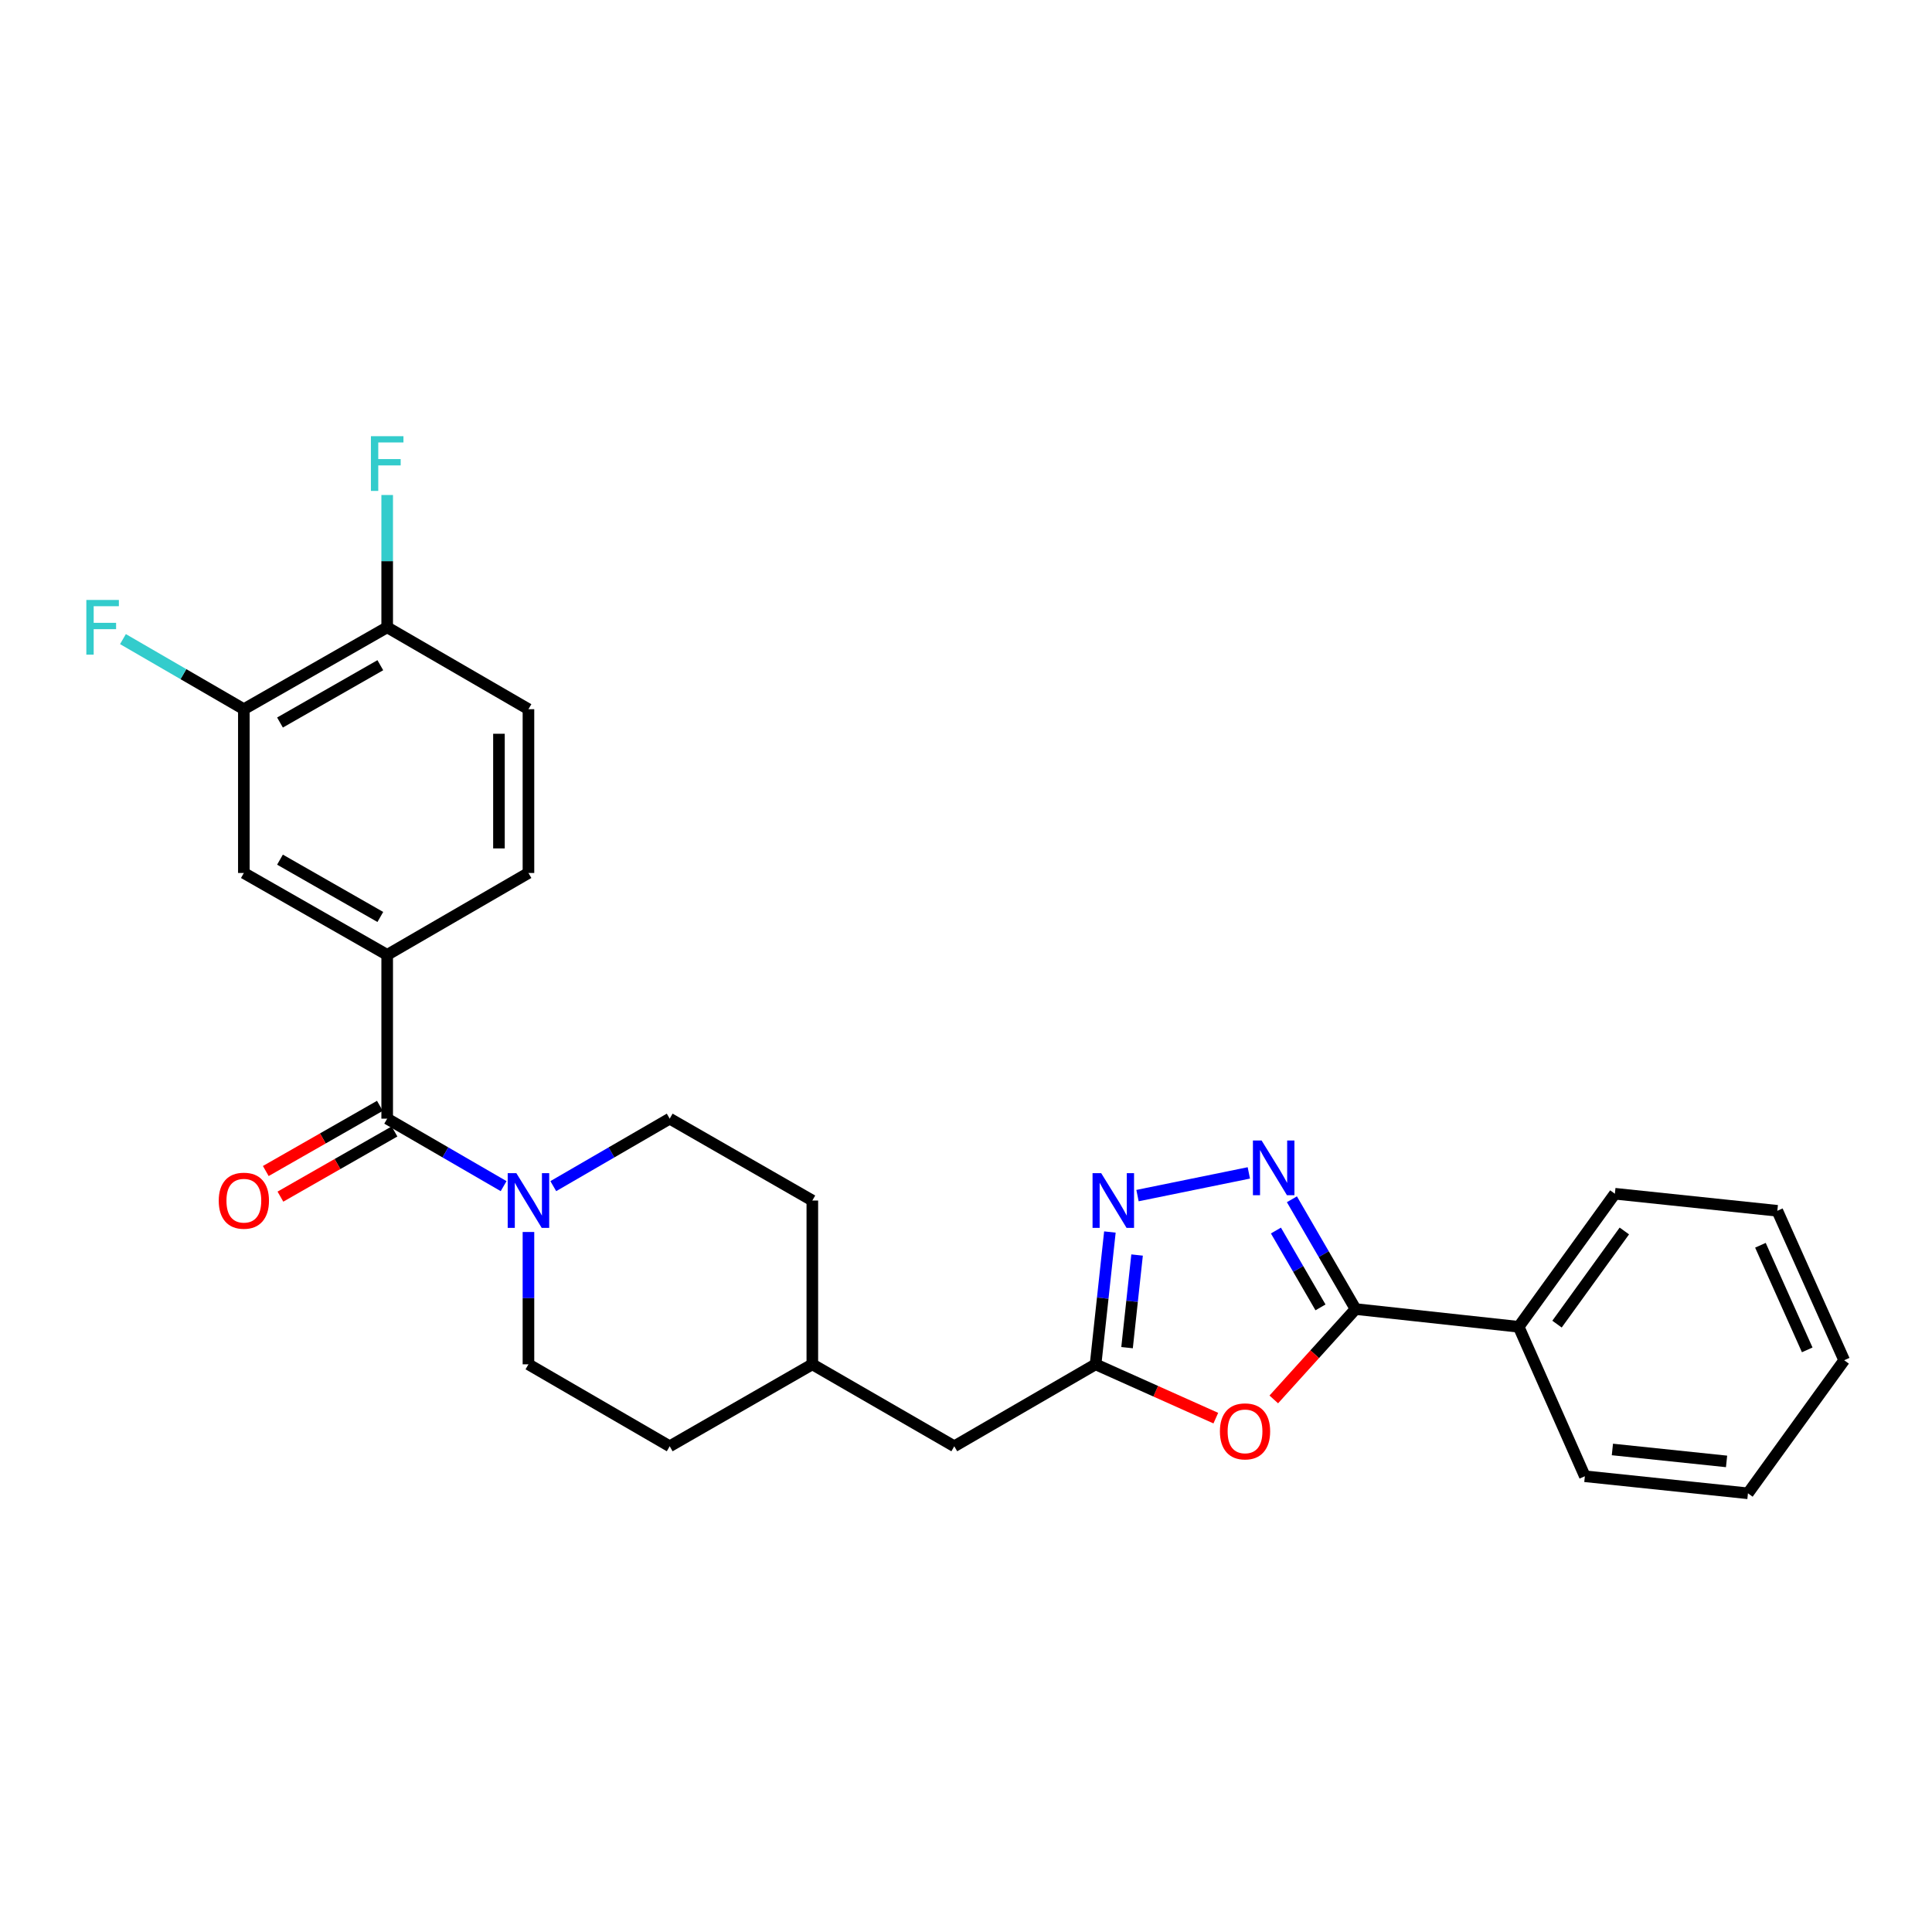 <?xml version='1.0' encoding='iso-8859-1'?>
<svg version='1.1' baseProfile='full'
              xmlns='http://www.w3.org/2000/svg'
                      xmlns:rdkit='http://www.rdkit.org/xml'
                      xmlns:xlink='http://www.w3.org/1999/xlink'
                  xml:space='preserve'
width='1000px' height='1000px' viewBox='0 0 1000 1000'>
<!-- END OF HEADER -->
<rect style='opacity:1.0;fill:#FFFFFF;stroke:none' width='1000' height='1000' x='0' y='0'> </rect>
<path class='bond-0' d='M 668.688,620.743 L 685.162,649.154' style='fill:none;fill-rule:evenodd;stroke:#0000FF;stroke-width:6px;stroke-linecap:butt;stroke-linejoin:miter;stroke-opacity:1' />
<path class='bond-0' d='M 685.162,649.154 L 701.636,677.565' style='fill:none;fill-rule:evenodd;stroke:#000000;stroke-width:6px;stroke-linecap:butt;stroke-linejoin:miter;stroke-opacity:1' />
<path class='bond-0' d='M 660.42,636.926 L 671.952,656.814' style='fill:none;fill-rule:evenodd;stroke:#0000FF;stroke-width:6px;stroke-linecap:butt;stroke-linejoin:miter;stroke-opacity:1' />
<path class='bond-0' d='M 671.952,656.814 L 683.484,676.701' style='fill:none;fill-rule:evenodd;stroke:#000000;stroke-width:6px;stroke-linecap:butt;stroke-linejoin:miter;stroke-opacity:1' />
<path class='bond-2' d='M 646.395,607.092 L 588.772,618.841' style='fill:none;fill-rule:evenodd;stroke:#0000FF;stroke-width:6px;stroke-linecap:butt;stroke-linejoin:miter;stroke-opacity:1' />
<path class='bond-1' d='M 701.636,677.565 L 680.473,700.952' style='fill:none;fill-rule:evenodd;stroke:#000000;stroke-width:6px;stroke-linecap:butt;stroke-linejoin:miter;stroke-opacity:1' />
<path class='bond-1' d='M 680.473,700.952 L 659.31,724.34' style='fill:none;fill-rule:evenodd;stroke:#FF0000;stroke-width:6px;stroke-linecap:butt;stroke-linejoin:miter;stroke-opacity:1' />
<path class='bond-11' d='M 701.636,677.565 L 786.064,686.752' style='fill:none;fill-rule:evenodd;stroke:#000000;stroke-width:6px;stroke-linecap:butt;stroke-linejoin:miter;stroke-opacity:1' />
<path class='bond-27' d='M 629.305,734.025 L 598.188,720.098' style='fill:none;fill-rule:evenodd;stroke:#FF0000;stroke-width:6px;stroke-linecap:butt;stroke-linejoin:miter;stroke-opacity:1' />
<path class='bond-27' d='M 598.188,720.098 L 567.071,706.171' style='fill:none;fill-rule:evenodd;stroke:#000000;stroke-width:6px;stroke-linecap:butt;stroke-linejoin:miter;stroke-opacity:1' />
<path class='bond-4' d='M 574.48,637.687 L 570.775,671.929' style='fill:none;fill-rule:evenodd;stroke:#0000FF;stroke-width:6px;stroke-linecap:butt;stroke-linejoin:miter;stroke-opacity:1' />
<path class='bond-4' d='M 570.775,671.929 L 567.071,706.171' style='fill:none;fill-rule:evenodd;stroke:#000000;stroke-width:6px;stroke-linecap:butt;stroke-linejoin:miter;stroke-opacity:1' />
<path class='bond-4' d='M 588.55,649.602 L 585.957,673.571' style='fill:none;fill-rule:evenodd;stroke:#0000FF;stroke-width:6px;stroke-linecap:butt;stroke-linejoin:miter;stroke-opacity:1' />
<path class='bond-4' d='M 585.957,673.571 L 583.364,697.541' style='fill:none;fill-rule:evenodd;stroke:#000000;stroke-width:6px;stroke-linecap:butt;stroke-linejoin:miter;stroke-opacity:1' />
<path class='bond-3' d='M 200.407,579.012 L 230.54,596.479' style='fill:none;fill-rule:evenodd;stroke:#000000;stroke-width:6px;stroke-linecap:butt;stroke-linejoin:miter;stroke-opacity:1' />
<path class='bond-3' d='M 230.54,596.479 L 260.673,613.945' style='fill:none;fill-rule:evenodd;stroke:#0000FF;stroke-width:6px;stroke-linecap:butt;stroke-linejoin:miter;stroke-opacity:1' />
<path class='bond-6' d='M 200.407,579.012 L 200.407,494.237' style='fill:none;fill-rule:evenodd;stroke:#000000;stroke-width:6px;stroke-linecap:butt;stroke-linejoin:miter;stroke-opacity:1' />
<path class='bond-10' d='M 196.62,572.383 L 167.094,589.251' style='fill:none;fill-rule:evenodd;stroke:#000000;stroke-width:6px;stroke-linecap:butt;stroke-linejoin:miter;stroke-opacity:1' />
<path class='bond-10' d='M 167.094,589.251 L 137.568,606.119' style='fill:none;fill-rule:evenodd;stroke:#FF0000;stroke-width:6px;stroke-linecap:butt;stroke-linejoin:miter;stroke-opacity:1' />
<path class='bond-10' d='M 204.195,585.642 L 174.669,602.51' style='fill:none;fill-rule:evenodd;stroke:#000000;stroke-width:6px;stroke-linecap:butt;stroke-linejoin:miter;stroke-opacity:1' />
<path class='bond-10' d='M 174.669,602.51 L 145.143,619.378' style='fill:none;fill-rule:evenodd;stroke:#FF0000;stroke-width:6px;stroke-linecap:butt;stroke-linejoin:miter;stroke-opacity:1' />
<path class='bond-16' d='M 567.071,706.171 L 493.935,748.588' style='fill:none;fill-rule:evenodd;stroke:#000000;stroke-width:6px;stroke-linecap:butt;stroke-linejoin:miter;stroke-opacity:1' />
<path class='bond-5' d='M 286.379,613.945 L 316.508,596.478' style='fill:none;fill-rule:evenodd;stroke:#0000FF;stroke-width:6px;stroke-linecap:butt;stroke-linejoin:miter;stroke-opacity:1' />
<path class='bond-5' d='M 316.508,596.478 L 346.637,579.012' style='fill:none;fill-rule:evenodd;stroke:#000000;stroke-width:6px;stroke-linecap:butt;stroke-linejoin:miter;stroke-opacity:1' />
<path class='bond-29' d='M 273.526,637.675 L 273.526,671.923' style='fill:none;fill-rule:evenodd;stroke:#0000FF;stroke-width:6px;stroke-linecap:butt;stroke-linejoin:miter;stroke-opacity:1' />
<path class='bond-29' d='M 273.526,671.923 L 273.526,706.171' style='fill:none;fill-rule:evenodd;stroke:#000000;stroke-width:6px;stroke-linecap:butt;stroke-linejoin:miter;stroke-opacity:1' />
<path class='bond-7' d='M 200.407,494.237 L 126.219,451.853' style='fill:none;fill-rule:evenodd;stroke:#000000;stroke-width:6px;stroke-linecap:butt;stroke-linejoin:miter;stroke-opacity:1' />
<path class='bond-7' d='M 196.854,474.62 L 144.922,444.952' style='fill:none;fill-rule:evenodd;stroke:#000000;stroke-width:6px;stroke-linecap:butt;stroke-linejoin:miter;stroke-opacity:1' />
<path class='bond-14' d='M 200.407,494.237 L 273.526,451.853' style='fill:none;fill-rule:evenodd;stroke:#000000;stroke-width:6px;stroke-linecap:butt;stroke-linejoin:miter;stroke-opacity:1' />
<path class='bond-8' d='M 126.219,451.853 L 126.219,367.078' style='fill:none;fill-rule:evenodd;stroke:#000000;stroke-width:6px;stroke-linecap:butt;stroke-linejoin:miter;stroke-opacity:1' />
<path class='bond-17' d='M 126.219,367.078 L 94.93,348.939' style='fill:none;fill-rule:evenodd;stroke:#000000;stroke-width:6px;stroke-linecap:butt;stroke-linejoin:miter;stroke-opacity:1' />
<path class='bond-17' d='M 94.93,348.939 L 63.641,330.8' style='fill:none;fill-rule:evenodd;stroke:#33CCCC;stroke-width:6px;stroke-linecap:butt;stroke-linejoin:miter;stroke-opacity:1' />
<path class='bond-30' d='M 126.219,367.078 L 200.407,324.694' style='fill:none;fill-rule:evenodd;stroke:#000000;stroke-width:6px;stroke-linecap:butt;stroke-linejoin:miter;stroke-opacity:1' />
<path class='bond-30' d='M 144.922,373.979 L 196.854,344.311' style='fill:none;fill-rule:evenodd;stroke:#000000;stroke-width:6px;stroke-linecap:butt;stroke-linejoin:miter;stroke-opacity:1' />
<path class='bond-9' d='M 200.407,324.694 L 273.526,367.078' style='fill:none;fill-rule:evenodd;stroke:#000000;stroke-width:6px;stroke-linecap:butt;stroke-linejoin:miter;stroke-opacity:1' />
<path class='bond-18' d='M 200.407,324.694 L 200.407,290.455' style='fill:none;fill-rule:evenodd;stroke:#000000;stroke-width:6px;stroke-linecap:butt;stroke-linejoin:miter;stroke-opacity:1' />
<path class='bond-18' d='M 200.407,290.455 L 200.407,256.215' style='fill:none;fill-rule:evenodd;stroke:#33CCCC;stroke-width:6px;stroke-linecap:butt;stroke-linejoin:miter;stroke-opacity:1' />
<path class='bond-22' d='M 786.064,686.752 L 835.853,617.875' style='fill:none;fill-rule:evenodd;stroke:#000000;stroke-width:6px;stroke-linecap:butt;stroke-linejoin:miter;stroke-opacity:1' />
<path class='bond-22' d='M 805.908,685.366 L 840.76,637.152' style='fill:none;fill-rule:evenodd;stroke:#000000;stroke-width:6px;stroke-linecap:butt;stroke-linejoin:miter;stroke-opacity:1' />
<path class='bond-23' d='M 786.064,686.752 L 820.32,764.104' style='fill:none;fill-rule:evenodd;stroke:#000000;stroke-width:6px;stroke-linecap:butt;stroke-linejoin:miter;stroke-opacity:1' />
<path class='bond-12' d='M 273.526,706.171 L 346.637,748.588' style='fill:none;fill-rule:evenodd;stroke:#000000;stroke-width:6px;stroke-linecap:butt;stroke-linejoin:miter;stroke-opacity:1' />
<path class='bond-13' d='M 346.637,579.012 L 420.46,621.395' style='fill:none;fill-rule:evenodd;stroke:#000000;stroke-width:6px;stroke-linecap:butt;stroke-linejoin:miter;stroke-opacity:1' />
<path class='bond-15' d='M 273.526,451.853 L 273.526,367.078' style='fill:none;fill-rule:evenodd;stroke:#000000;stroke-width:6px;stroke-linecap:butt;stroke-linejoin:miter;stroke-opacity:1' />
<path class='bond-15' d='M 258.256,439.137 L 258.256,379.794' style='fill:none;fill-rule:evenodd;stroke:#000000;stroke-width:6px;stroke-linecap:butt;stroke-linejoin:miter;stroke-opacity:1' />
<path class='bond-21' d='M 493.935,748.588 L 420.46,706.171' style='fill:none;fill-rule:evenodd;stroke:#000000;stroke-width:6px;stroke-linecap:butt;stroke-linejoin:miter;stroke-opacity:1' />
<path class='bond-19' d='M 346.637,748.588 L 420.46,706.171' style='fill:none;fill-rule:evenodd;stroke:#000000;stroke-width:6px;stroke-linecap:butt;stroke-linejoin:miter;stroke-opacity:1' />
<path class='bond-20' d='M 420.46,621.395 L 420.46,706.171' style='fill:none;fill-rule:evenodd;stroke:#000000;stroke-width:6px;stroke-linecap:butt;stroke-linejoin:miter;stroke-opacity:1' />
<path class='bond-25' d='M 835.853,617.875 L 919.941,626.706' style='fill:none;fill-rule:evenodd;stroke:#000000;stroke-width:6px;stroke-linecap:butt;stroke-linejoin:miter;stroke-opacity:1' />
<path class='bond-24' d='M 820.32,764.104 L 904.739,772.936' style='fill:none;fill-rule:evenodd;stroke:#000000;stroke-width:6px;stroke-linecap:butt;stroke-linejoin:miter;stroke-opacity:1' />
<path class='bond-24' d='M 834.572,750.242 L 893.665,756.424' style='fill:none;fill-rule:evenodd;stroke:#000000;stroke-width:6px;stroke-linecap:butt;stroke-linejoin:miter;stroke-opacity:1' />
<path class='bond-26' d='M 904.739,772.936 L 954.545,704.058' style='fill:none;fill-rule:evenodd;stroke:#000000;stroke-width:6px;stroke-linecap:butt;stroke-linejoin:miter;stroke-opacity:1' />
<path class='bond-28' d='M 919.941,626.706 L 954.545,704.058' style='fill:none;fill-rule:evenodd;stroke:#000000;stroke-width:6px;stroke-linecap:butt;stroke-linejoin:miter;stroke-opacity:1' />
<path class='bond-28' d='M 911.193,644.545 L 935.416,698.691' style='fill:none;fill-rule:evenodd;stroke:#000000;stroke-width:6px;stroke-linecap:butt;stroke-linejoin:miter;stroke-opacity:1' />
<path  class='atom-0' d='M 652.993 590.311
L 662.273 605.311
Q 663.193 606.791, 664.673 609.471
Q 666.153 612.151, 666.233 612.311
L 666.233 590.311
L 669.993 590.311
L 669.993 618.631
L 666.113 618.631
L 656.153 602.231
Q 654.993 600.311, 653.753 598.111
Q 652.553 595.911, 652.193 595.231
L 652.193 618.631
L 648.513 618.631
L 648.513 590.311
L 652.993 590.311
' fill='#0000FF'/>
<path  class='atom-2' d='M 631.424 740.872
Q 631.424 734.072, 634.784 730.272
Q 638.144 726.472, 644.424 726.472
Q 650.704 726.472, 654.064 730.272
Q 657.424 734.072, 657.424 740.872
Q 657.424 747.752, 654.024 751.672
Q 650.624 755.552, 644.424 755.552
Q 638.184 755.552, 634.784 751.672
Q 631.424 747.792, 631.424 740.872
M 644.424 752.352
Q 648.744 752.352, 651.064 749.472
Q 653.424 746.552, 653.424 740.872
Q 653.424 735.312, 651.064 732.512
Q 648.744 729.672, 644.424 729.672
Q 640.104 729.672, 637.744 732.472
Q 635.424 735.272, 635.424 740.872
Q 635.424 746.592, 637.744 749.472
Q 640.104 752.352, 644.424 752.352
' fill='#FF0000'/>
<path  class='atom-3' d='M 569.982 607.235
L 579.262 622.235
Q 580.182 623.715, 581.662 626.395
Q 583.142 629.075, 583.222 629.235
L 583.222 607.235
L 586.982 607.235
L 586.982 635.555
L 583.102 635.555
L 573.142 619.155
Q 571.982 617.235, 570.742 615.035
Q 569.542 612.835, 569.182 612.155
L 569.182 635.555
L 565.502 635.555
L 565.502 607.235
L 569.982 607.235
' fill='#0000FF'/>
<path  class='atom-6' d='M 267.266 607.235
L 276.546 622.235
Q 277.466 623.715, 278.946 626.395
Q 280.426 629.075, 280.506 629.235
L 280.506 607.235
L 284.266 607.235
L 284.266 635.555
L 280.386 635.555
L 270.426 619.155
Q 269.266 617.235, 268.026 615.035
Q 266.826 612.835, 266.466 612.155
L 266.466 635.555
L 262.786 635.555
L 262.786 607.235
L 267.266 607.235
' fill='#0000FF'/>
<path  class='atom-11' d='M 113.219 621.475
Q 113.219 614.675, 116.579 610.875
Q 119.939 607.075, 126.219 607.075
Q 132.499 607.075, 135.859 610.875
Q 139.219 614.675, 139.219 621.475
Q 139.219 628.355, 135.819 632.275
Q 132.419 636.155, 126.219 636.155
Q 119.979 636.155, 116.579 632.275
Q 113.219 628.395, 113.219 621.475
M 126.219 632.955
Q 130.539 632.955, 132.859 630.075
Q 135.219 627.155, 135.219 621.475
Q 135.219 615.915, 132.859 613.115
Q 130.539 610.275, 126.219 610.275
Q 121.899 610.275, 119.539 613.075
Q 117.219 615.875, 117.219 621.475
Q 117.219 627.195, 119.539 630.075
Q 121.899 632.955, 126.219 632.955
' fill='#FF0000'/>
<path  class='atom-18' d='M 44.689 310.534
L 61.529 310.534
L 61.529 313.774
L 48.489 313.774
L 48.489 322.374
L 60.089 322.374
L 60.089 325.654
L 48.489 325.654
L 48.489 338.854
L 44.689 338.854
L 44.689 310.534
' fill='#33CCCC'/>
<path  class='atom-19' d='M 191.987 225.776
L 208.827 225.776
L 208.827 229.016
L 195.787 229.016
L 195.787 237.616
L 207.387 237.616
L 207.387 240.896
L 195.787 240.896
L 195.787 254.096
L 191.987 254.096
L 191.987 225.776
' fill='#33CCCC'/>
</svg>
